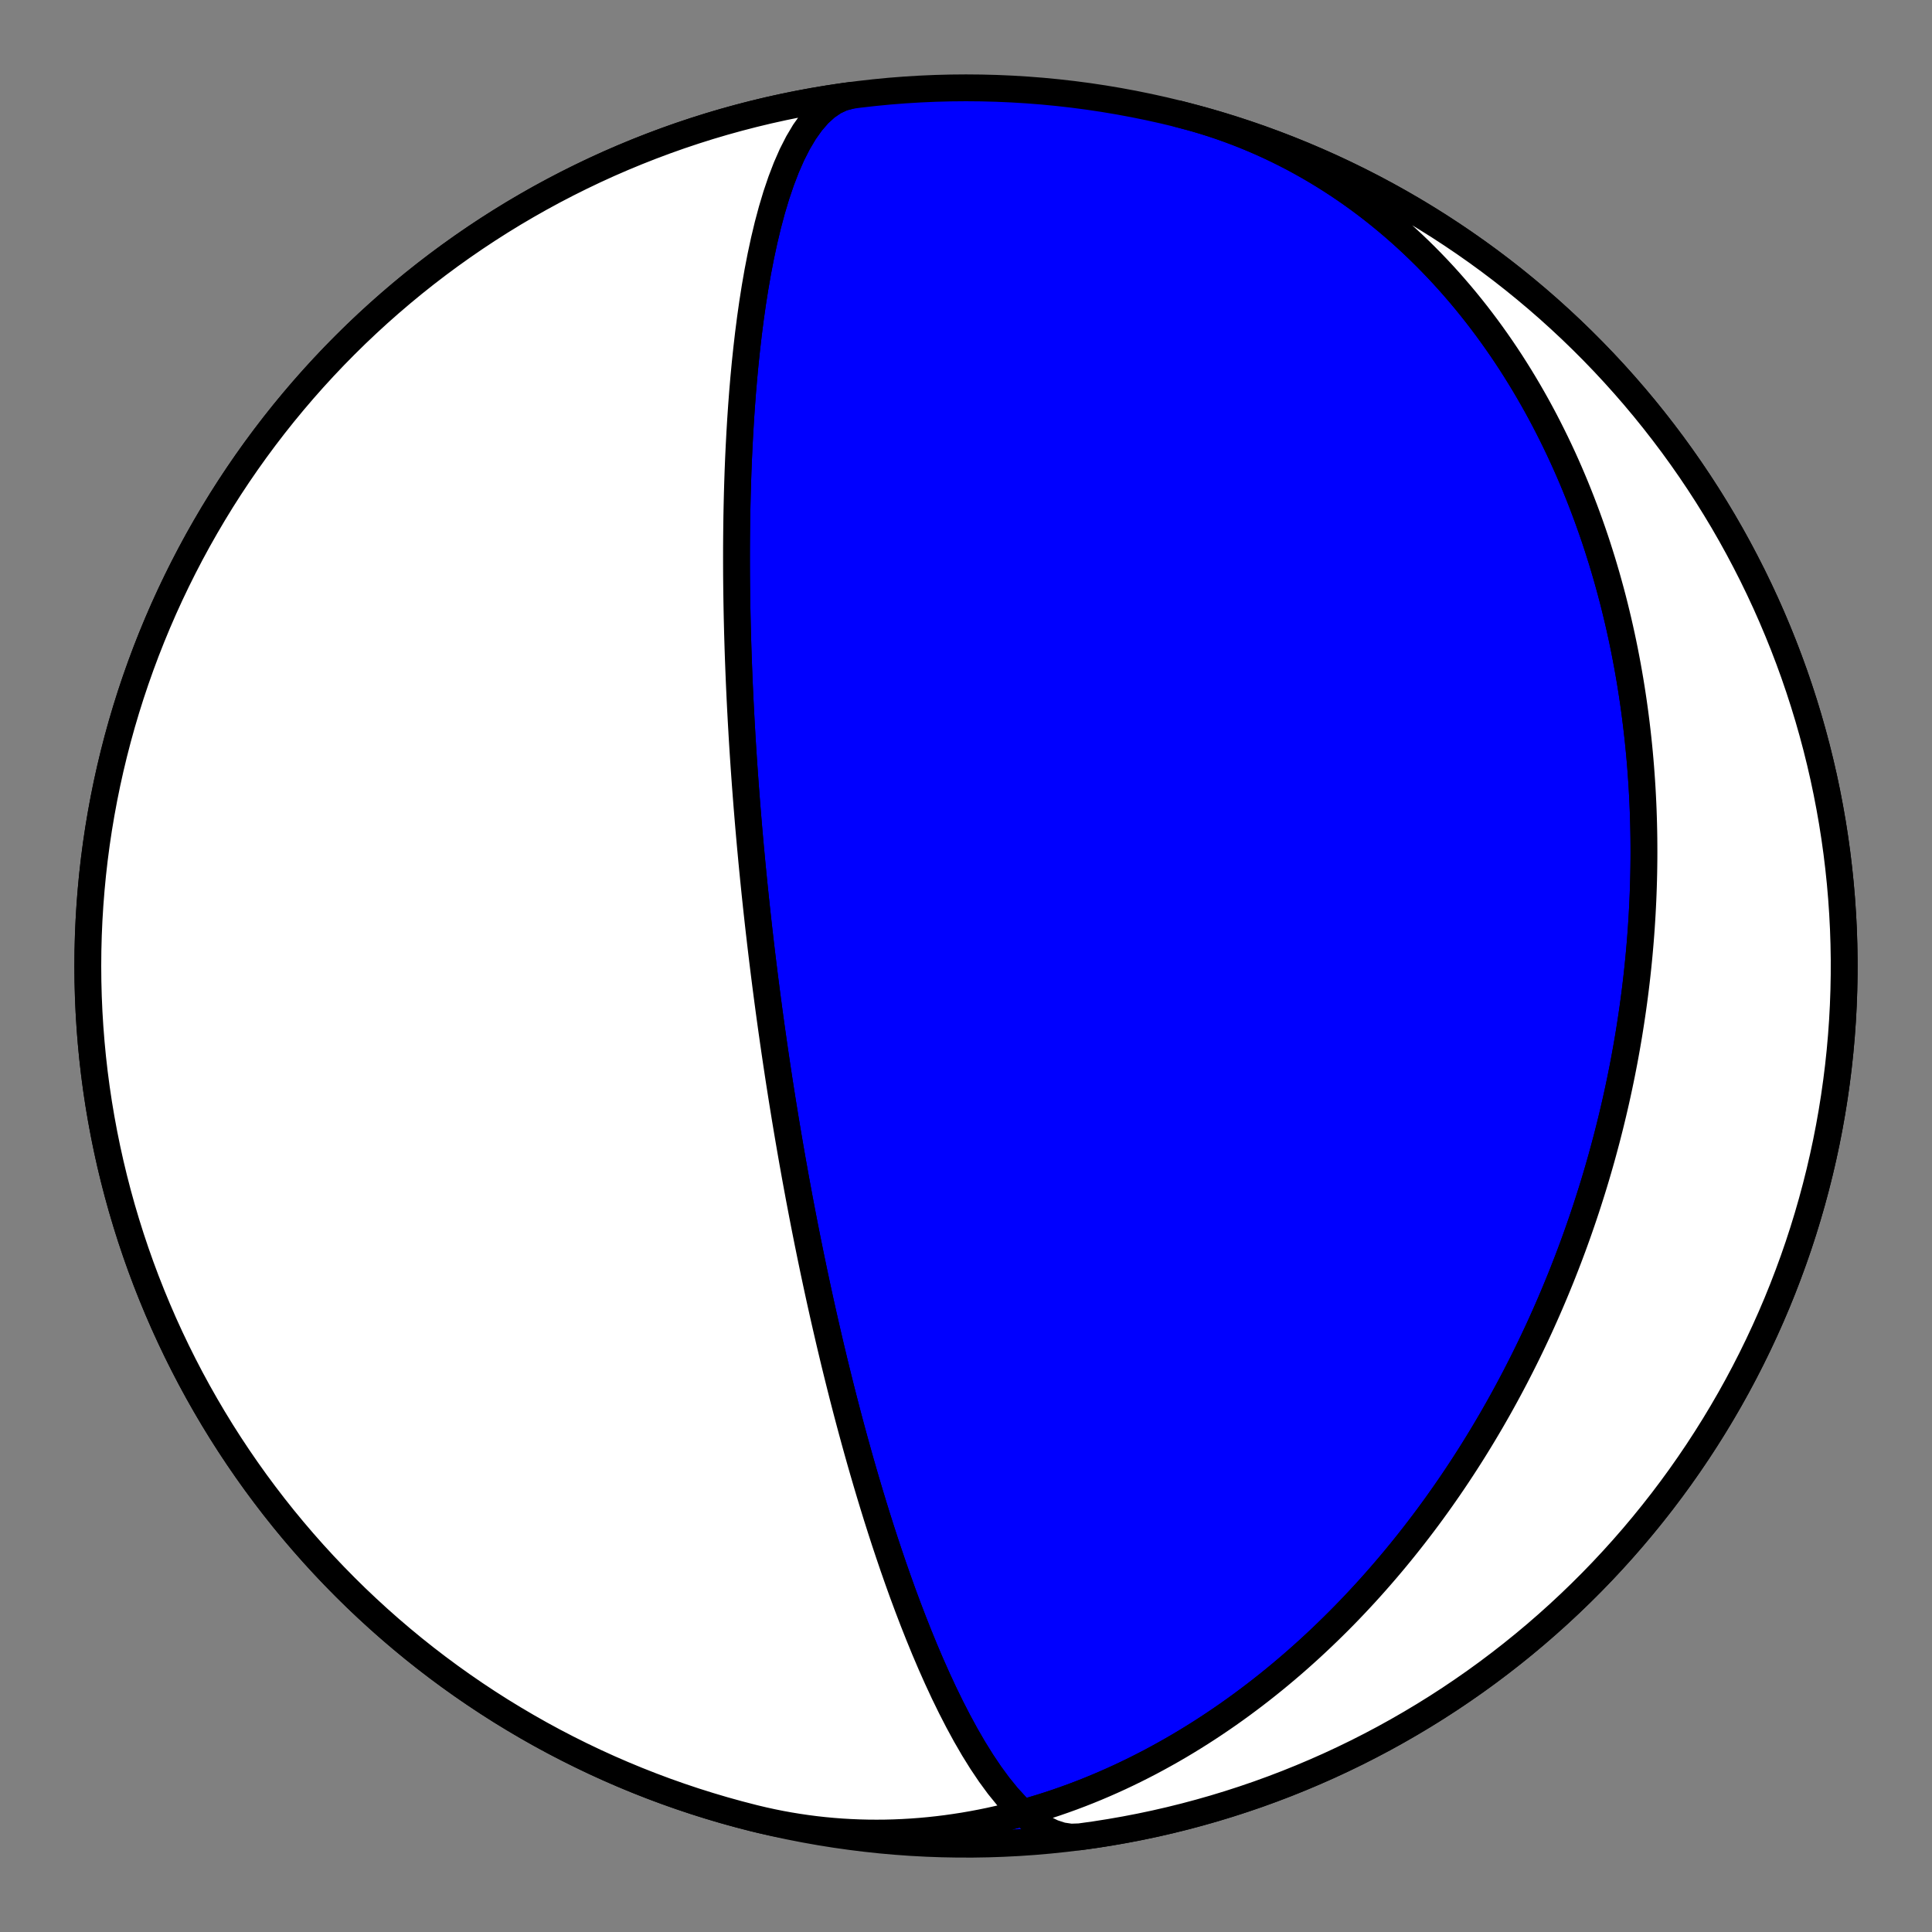 <?xml version="1.0" encoding="utf-8" standalone="no"?>
<!DOCTYPE svg PUBLIC "-//W3C//DTD SVG 1.1//EN"
  "http://www.w3.org/Graphics/SVG/1.1/DTD/svg11.dtd">
<!-- Created with matplotlib (https://matplotlib.org/) -->
<svg height="144pt" version="1.1" viewBox="0 0 144 144" width="144pt" xmlns="http://www.w3.org/2000/svg" xmlns:xlink="http://www.w3.org/1999/xlink">
 <rect x="0" y="0" width="144" height="144" fill="#808080" stroke="none"/>
 <defs>
  <style type="text/css">*{stroke-linecap:butt;stroke-linejoin:round;}</style>
 </defs>
 <g id="figure_1">
  <g id="patch_1">
   <path d="M 0 144 
L 144 144 
L 144 0 
L 0 0 
z
" style="fill:none;"/>
  </g>
  <g id="axes_1">
   <g id="PatchCollection_1">
    <path clip-path="url(#p719297c004)" d="M 87.835 8.491 
L 88.469 8.655 
L 89.099 8.83 
L 89.727 9.016 
L 90.351 9.212 
L 90.971 9.42 
L 91.588 9.639 
L 92.201 9.868 
L 92.81 10.108 
L 93.414 10.358 
L 94.014 10.618 
L 94.609 10.889 
L 95.199 11.17 
L 95.785 11.461 
L 96.365 11.761 
L 96.939 12.071 
L 97.509 12.391 
L 98.072 12.72 
L 98.63 13.058 
L 99.182 13.405 
L 99.728 13.76 
L 100.268 14.125 
L 100.802 14.497 
L 101.329 14.878 
L 101.85 15.267 
L 102.365 15.664 
L 102.872 16.069 
L 103.373 16.481 
L 103.868 16.9 
L 104.355 17.326 
L 104.836 17.759 
L 105.309 18.199 
L 105.776 18.645 
L 106.235 19.097 
L 106.687 19.555 
L 107.133 20.019 
L 107.571 20.489 
L 108.002 20.964 
L 108.425 21.445 
L 108.842 21.93 
L 109.251 22.42 
L 109.653 22.915 
L 110.048 23.414 
L 110.435 23.918 
L 110.816 24.425 
L 111.189 24.937 
L 111.555 25.452 
L 111.914 25.97 
L 112.266 26.492 
L 112.611 27.017 
L 112.948 27.545 
L 113.279 28.076 
L 113.602 28.609 
L 113.919 29.145 
L 114.229 29.683 
L 114.532 30.223 
L 114.828 30.766 
L 115.118 31.31 
L 115.4 31.856 
L 115.676 32.404 
L 115.946 32.953 
L 116.209 33.503 
L 116.466 34.055 
L 116.716 34.608 
L 116.96 35.162 
L 117.197 35.716 
L 117.429 36.272 
L 117.654 36.828 
L 117.873 37.384 
L 118.086 37.941 
L 118.294 38.499 
L 118.495 39.056 
L 118.691 39.614 
L 118.881 40.172 
L 119.065 40.73 
L 119.243 41.288 
L 119.417 41.845 
L 119.584 42.403 
L 119.747 42.96 
L 119.903 43.517 
L 120.055 44.073 
L 120.202 44.629 
L 120.343 45.185 
L 120.479 45.74 
L 120.611 46.294 
L 120.737 46.847 
L 120.859 47.4 
L 120.976 47.952 
L 121.088 48.503 
L 121.195 49.054 
L 121.298 49.603 
L 121.396 50.152 
L 121.49 50.7 
L 121.579 51.246 
L 121.664 51.792 
L 121.745 52.337 
L 121.821 52.88 
L 121.893 53.423 
L 121.961 53.964 
L 122.025 54.505 
L 122.085 55.044 
L 122.141 55.582 
L 122.193 56.119 
L 122.241 56.655 
L 122.285 57.189 
L 122.325 57.723 
L 122.362 58.255 
L 122.395 58.786 
L 122.424 59.316 
L 122.45 59.845 
L 122.472 60.372 
L 122.49 60.898 
L 122.505 61.423 
L 122.517 61.947 
L 122.525 62.47 
L 122.529 62.991 
L 122.531 63.512 
L 122.529 64.031 
L 122.523 64.548 
L 122.515 65.065 
L 122.503 65.581 
L 122.488 66.095 
L 122.47 66.608 
L 122.449 67.12 
L 122.424 67.631 
L 122.397 68.141 
L 122.366 68.649 
L 122.333 69.157 
L 122.296 69.663 
L 122.257 70.168 
L 122.214 70.672 
L 122.169 71.176 
L 122.12 71.678 
L 122.069 72.179 
L 122.015 72.679 
L 121.958 73.178 
L 121.898 73.676 
L 121.835 74.173 
L 121.769 74.669 
L 121.701 75.164 
L 121.629 75.658 
L 121.555 76.151 
L 121.478 76.643 
L 121.399 77.135 
L 121.316 77.625 
L 121.231 78.115 
L 121.143 78.603 
L 121.053 79.091 
L 120.959 79.578 
L 120.863 80.064 
L 120.764 80.55 
L 120.662 81.035 
L 120.558 81.518 
L 120.451 82.002 
L 120.341 82.484 
L 120.228 82.966 
L 120.113 83.447 
L 119.995 83.927 
L 119.874 84.406 
L 119.751 84.885 
L 119.624 85.364 
L 119.495 85.841 
L 119.364 86.318 
L 119.229 86.794 
L 119.092 87.27 
L 118.952 87.745 
L 118.809 88.22 
L 118.663 88.694 
L 118.514 89.167 
L 118.363 89.64 
L 118.209 90.113 
L 118.052 90.584 
L 117.892 91.056 
L 117.729 91.527 
L 117.564 91.997 
L 117.395 92.467 
L 117.224 92.936 
L 117.049 93.405 
L 116.872 93.873 
L 116.691 94.341 
L 116.508 94.809 
L 116.322 95.276 
L 116.132 95.742 
L 115.94 96.208 
L 115.744 96.674 
L 115.546 97.139 
L 115.344 97.604 
L 115.139 98.068 
L 114.931 98.532 
L 114.72 98.996 
L 114.505 99.459 
L 114.287 99.921 
L 114.066 100.383 
L 113.842 100.845 
L 113.614 101.306 
L 113.383 101.767 
L 113.148 102.227 
L 112.911 102.687 
L 112.669 103.146 
L 112.424 103.605 
L 112.176 104.063 
L 111.924 104.521 
L 111.669 104.978 
L 111.409 105.435 
L 111.147 105.891 
L 110.88 106.346 
L 110.61 106.801 
L 110.336 107.255 
L 110.058 107.709 
L 109.777 108.162 
L 109.491 108.614 
L 109.202 109.065 
L 108.908 109.516 
L 108.611 109.966 
L 108.31 110.415 
L 108.005 110.863 
L 107.695 111.31 
L 107.381 111.757 
L 107.064 112.202 
L 106.742 112.646 
L 106.416 113.09 
L 106.085 113.532 
L 105.75 113.973 
L 105.411 114.412 
L 105.067 114.851 
L 104.719 115.288 
L 104.367 115.724 
L 104.01 116.158 
L 103.648 116.591 
L 103.282 117.022 
L 102.911 117.452 
L 102.536 117.88 
L 102.156 118.306 
L 101.771 118.731 
L 101.381 119.153 
L 100.987 119.573 
L 100.588 119.992 
L 100.184 120.408 
L 99.775 120.822 
L 99.361 121.233 
L 98.942 121.642 
L 98.518 122.049 
L 98.089 122.453 
L 97.656 122.854 
L 97.217 123.252 
L 96.773 123.648 
L 96.324 124.04 
L 95.87 124.429 
L 95.411 124.815 
L 94.947 125.197 
L 94.477 125.576 
L 94.003 125.951 
L 93.523 126.322 
L 93.038 126.689 
L 92.549 127.052 
L 92.054 127.411 
L 91.554 127.766 
L 91.048 128.116 
L 90.538 128.461 
L 90.023 128.802 
L 89.502 129.138 
L 88.977 129.468 
L 88.446 129.794 
L 87.911 130.114 
L 87.371 130.428 
L 86.825 130.736 
L 86.275 131.039 
L 85.721 131.336 
L 85.161 131.626 
L 84.597 131.91 
L 84.028 132.187 
L 83.455 132.458 
L 82.877 132.721 
L 82.294 132.978 
L 81.708 133.227 
L 81.117 133.469 
L 80.522 133.703 
L 79.923 133.93 
L 79.32 134.148 
L 78.713 134.359 
L 78.103 134.561 
L 77.489 134.755 
L 76.871 134.94 
L 76.251 135.116 
L 75.627 135.283 
L 75 135.441 
L 74.37 135.59 
L 73.737 135.73 
L 73.101 135.86 
L 72.464 135.98 
L 71.824 136.091 
L 71.181 136.191 
L 70.537 136.282 
L 69.891 136.362 
L 69.244 136.432 
L 68.595 136.491 
L 67.945 136.54 
L 67.293 136.578 
L 66.641 136.606 
L 65.989 136.623 
L 65.336 136.628 
L 64.683 136.623 
L 64.029 136.607 
L 63.376 136.579 
L 62.724 136.541 
L 62.072 136.491 
L 61.42 136.43 
L 60.77 136.358 
L 60.121 136.274 
L 59.474 136.179 
L 58.828 136.073 
L 58.184 135.956 
L 57.543 135.827 
L 56.903 135.687 
L 56.266 135.536 
L 56.165 135.511 
L 55.059 135.225 
L 53.958 134.92 
L 52.863 134.595 
L 51.773 134.252 
L 50.69 133.889 
L 49.613 133.508 
L 48.543 133.108 
L 47.48 132.689 
L 46.425 132.252 
L 45.377 131.797 
L 44.338 131.323 
L 43.307 130.831 
L 42.284 130.321 
L 41.271 129.794 
L 40.267 129.249 
L 39.273 128.686 
L 38.288 128.106 
L 37.314 127.51 
L 36.351 126.896 
L 35.398 126.265 
L 34.457 125.618 
L 33.527 124.955 
L 32.608 124.275 
L 31.702 123.58 
L 30.808 122.869 
L 29.927 122.142 
L 29.058 121.4 
L 28.202 120.643 
L 27.36 119.871 
L 26.531 119.085 
L 25.717 118.284 
L 24.916 117.469 
L 24.13 116.641 
L 23.358 115.799 
L 22.601 114.943 
L 21.859 114.074 
L 21.132 113.193 
L 20.421 112.299 
L 19.726 111.392 
L 19.046 110.474 
L 18.383 109.544 
L 17.736 108.603 
L 17.105 107.65 
L 16.491 106.687 
L 15.895 105.713 
L 15.315 104.728 
L 14.752 103.734 
L 14.207 102.73 
L 13.68 101.717 
L 13.17 100.694 
L 12.678 99.663 
L 12.204 98.624 
L 11.749 97.576 
L 11.312 96.521 
L 10.893 95.458 
L 10.493 94.388 
L 10.112 93.311 
L 9.749 92.228 
L 9.406 91.138 
L 9.081 90.043 
L 8.776 88.942 
L 8.49 87.836 
L 8.223 86.725 
L 7.976 85.61 
L 7.748 84.49 
L 7.54 83.367 
L 7.351 82.24 
L 7.182 81.11 
L 7.033 79.978 
L 6.904 78.843 
L 6.795 77.706 
L 6.705 76.567 
L 6.635 75.427 
L 6.585 74.285 
L 6.555 73.143 
L 6.545 72.001 
L 6.555 70.859 
L 6.585 69.717 
L 6.635 68.575 
L 6.705 67.435 
L 6.795 66.296 
L 6.904 65.159 
L 7.033 64.024 
L 7.182 62.891 
L 7.351 61.762 
L 7.54 60.635 
L 7.748 59.512 
L 7.976 58.392 
L 8.223 57.277 
L 8.49 56.166 
L 8.776 55.06 
L 9.081 53.959 
L 9.406 52.864 
L 9.749 51.774 
L 10.112 50.691 
L 10.493 49.614 
L 10.893 48.544 
L 11.312 47.481 
L 11.749 46.426 
L 12.204 45.378 
L 12.678 44.339 
L 13.17 43.308 
L 13.68 42.285 
L 14.207 41.272 
L 14.752 40.268 
L 15.315 39.274 
L 15.895 38.289 
L 16.491 37.315 
L 17.105 36.352 
L 17.736 35.399 
L 18.383 34.458 
L 19.046 33.528 
L 19.726 32.609 
L 20.421 31.703 
L 21.132 30.809 
L 21.859 29.928 
L 22.601 29.059 
L 23.358 28.203 
L 24.13 27.361 
L 24.916 26.532 
L 25.717 25.718 
L 26.531 24.917 
L 27.36 24.131 
L 28.202 23.359 
L 29.058 22.602 
L 29.927 21.86 
L 30.808 21.133 
L 31.702 20.422 
L 32.608 19.727 
L 33.527 19.047 
L 34.457 18.384 
L 35.398 17.737 
L 36.351 17.106 
L 37.314 16.492 
L 38.288 15.895 
L 39.273 15.316 
L 40.267 14.753 
L 41.271 14.208 
L 42.284 13.681 
L 43.307 13.171 
L 44.338 12.679 
L 45.377 12.205 
L 46.425 11.75 
L 47.48 11.313 
L 48.543 10.894 
L 49.613 10.494 
L 50.69 10.112 
L 51.773 9.75 
L 52.863 9.406 
L 53.958 9.082 
L 55.059 8.777 
L 56.165 8.491 
L 57.276 8.224 
L 58.391 7.977 
L 59.511 7.749 
L 60.634 7.541 
L 61.761 7.352 
L 62.89 7.183 
L 64.023 7.034 
L 65.158 6.905 
L 66.295 6.795 
L 67.434 6.706 
L 68.574 6.636 
L 69.716 6.586 
L 70.858 6.556 
L 72 6.546 
L 73.142 6.556 
L 74.284 6.586 
L 75.426 6.636 
L 76.566 6.706 
L 77.705 6.795 
L 78.842 6.905 
L 79.977 7.034 
L 81.11 7.183 
L 82.239 7.352 
L 83.366 7.541 
L 84.489 7.749 
L 85.609 7.977 
L 86.724 8.224 
L 87.835 8.491 
L 88.941 8.777 
L 90.042 9.082 
L 91.137 9.406 
L 92.227 9.75 
L 93.31 10.112 
L 94.387 10.494 
L 95.457 10.894 
L 96.52 11.313 
L 97.575 11.75 
L 98.623 12.205 
L 99.662 12.679 
L 100.693 13.171 
L 101.716 13.681 
L 102.729 14.208 
L 103.733 14.753 
L 104.727 15.316 
L 105.712 15.895 
L 106.686 16.492 
L 107.649 17.106 
L 108.602 17.737 
L 109.543 18.384 
L 110.473 19.047 
L 111.392 19.727 
L 112.298 20.422 
L 113.192 21.133 
L 114.073 21.86 
L 114.942 22.602 
L 115.798 23.359 
L 116.64 24.131 
L 117.469 24.917 
L 118.283 25.718 
L 119.084 26.532 
L 119.87 27.361 
L 120.642 28.203 
L 121.399 29.059 
L 122.141 29.928 
L 122.868 30.809 
L 123.579 31.703 
L 124.274 32.609 
L 124.954 33.528 
L 125.617 34.458 
L 126.264 35.399 
L 126.895 36.352 
L 127.509 37.315 
L 128.105 38.289 
L 128.685 39.274 
L 129.248 40.268 
L 129.793 41.272 
L 130.32 42.285 
L 130.83 43.308 
L 131.322 44.339 
L 131.796 45.378 
L 132.251 46.426 
L 132.688 47.481 
L 133.107 48.544 
L 133.507 49.614 
L 133.888 50.691 
L 134.251 51.774 
L 134.594 52.864 
L 134.919 53.959 
L 135.224 55.06 
L 135.51 56.166 
L 135.777 57.277 
L 136.024 58.392 
L 136.252 59.512 
L 136.46 60.635 
L 136.649 61.762 
L 136.818 62.891 
L 136.967 64.024 
L 137.096 65.159 
L 137.205 66.296 
L 137.295 67.435 
L 137.365 68.575 
L 137.415 69.717 
L 137.445 70.859 
L 137.455 72.001 
L 137.445 73.143 
L 137.415 74.285 
L 137.365 75.427 
L 137.295 76.567 
L 137.205 77.706 
L 137.096 78.843 
L 136.967 79.978 
L 136.818 81.11 
L 136.649 82.24 
L 136.46 83.367 
L 136.252 84.49 
L 136.024 85.61 
L 135.777 86.725 
L 135.51 87.836 
L 135.224 88.942 
L 134.919 90.043 
L 134.594 91.138 
L 134.251 92.228 
L 133.888 93.311 
L 133.507 94.388 
L 133.107 95.458 
L 132.688 96.521 
L 132.251 97.576 
L 131.796 98.624 
L 131.322 99.663 
L 130.83 100.694 
L 130.32 101.717 
L 129.793 102.73 
L 129.248 103.734 
L 128.685 104.728 
L 128.105 105.713 
L 127.509 106.687 
L 126.895 107.65 
L 126.264 108.603 
L 125.617 109.544 
L 124.954 110.474 
L 124.274 111.392 
L 123.579 112.299 
L 122.868 113.193 
L 122.141 114.074 
L 121.399 114.943 
L 120.642 115.799 
L 119.87 116.641 
L 119.084 117.469 
L 118.283 118.284 
L 117.469 119.085 
L 116.64 119.871 
L 115.798 120.643 
L 114.942 121.4 
L 114.073 122.142 
L 113.192 122.869 
L 112.298 123.58 
L 111.392 124.275 
L 110.473 124.955 
L 109.543 125.618 
L 108.602 126.265 
L 107.649 126.896 
L 106.686 127.51 
L 105.712 128.106 
L 104.727 128.686 
L 103.733 129.249 
L 102.729 129.794 
L 101.716 130.321 
L 100.693 130.831 
L 99.662 131.323 
L 98.623 131.797 
L 97.575 132.252 
L 96.52 132.689 
L 95.457 133.108 
L 94.387 133.508 
L 93.31 133.889 
L 92.227 134.252 
L 91.137 134.595 
L 90.042 134.92 
L 88.941 135.225 
L 87.835 135.511 
L 86.724 135.778 
L 85.609 136.025 
L 84.489 136.253 
L 83.366 136.461 
L 82.239 136.65 
L 81.11 136.818 
L 80.467 136.905 
L 79.811 136.928 
L 79.142 136.828 
L 78.464 136.607 
L 77.782 136.27 
L 77.099 135.823 
L 76.419 135.273 
L 75.745 134.63 
L 75.081 133.901 
L 74.428 133.097 
L 73.791 132.228 
L 73.17 131.304 
L 72.567 130.334 
L 71.984 129.328 
L 71.422 128.294 
L 70.88 127.24 
L 70.359 126.173 
L 69.86 125.098 
L 69.382 124.023 
L 68.925 122.951 
L 68.489 121.886 
L 68.072 120.833 
L 67.674 119.793 
L 67.294 118.77 
L 66.933 117.765 
L 66.588 116.78 
L 66.26 115.815 
L 65.946 114.872 
L 65.648 113.952 
L 65.363 113.054 
L 65.092 112.178 
L 64.833 111.325 
L 64.586 110.495 
L 64.35 109.687 
L 64.124 108.901 
L 63.909 108.136 
L 63.703 107.393 
L 63.506 106.67 
L 63.317 105.967 
L 63.136 105.283 
L 62.963 104.618 
L 62.797 103.972 
L 62.638 103.343 
L 62.485 102.731 
L 62.338 102.136 
L 62.196 101.557 
L 62.061 100.993 
L 61.93 100.444 
L 61.804 99.91 
L 61.683 99.389 
L 61.566 98.881 
L 61.453 98.387 
L 61.344 97.905 
L 61.239 97.434 
L 61.137 96.976 
L 61.039 96.528 
L 60.944 96.091 
L 60.852 95.664 
L 60.763 95.247 
L 60.676 94.84 
L 60.593 94.442 
L 60.512 94.053 
L 60.433 93.672 
L 60.357 93.3 
L 60.283 92.935 
L 60.21 92.579 
L 60.14 92.229 
L 60.072 91.887 
L 60.006 91.552 
L 59.941 91.223 
L 59.879 90.901 
L 59.817 90.584 
L 59.758 90.274 
L 59.7 89.97 
L 59.643 89.671 
L 59.587 89.378 
L 59.533 89.089 
L 59.481 88.806 
L 59.429 88.528 
L 59.379 88.254 
L 59.329 87.985 
L 59.281 87.72 
L 59.234 87.46 
L 59.188 87.204 
L 59.143 86.951 
L 59.098 86.703 
L 59.055 86.458 
L 59.012 86.217 
L 58.971 85.979 
L 58.93 85.745 
L 58.89 85.514 
L 58.851 85.286 
L 58.812 85.061 
L 58.774 84.839 
L 58.737 84.62 
L 58.7 84.404 
L 58.664 84.19 
L 58.629 83.98 
L 58.594 83.771 
L 58.56 83.565 
L 58.526 83.362 
L 58.493 83.16 
L 58.461 82.961 
L 58.429 82.764 
L 58.397 82.57 
L 58.366 82.377 
L 58.335 82.186 
L 58.305 81.997 
L 58.275 81.81 
L 58.246 81.625 
L 58.217 81.441 
L 58.188 81.259 
L 58.16 81.079 
L 58.132 80.9 
L 58.104 80.723 
L 58.077 80.547 
L 58.05 80.373 
L 58.024 80.2 
L 57.997 80.028 
L 57.972 79.857 
L 57.946 79.688 
L 57.921 79.52 
L 57.895 79.353 
L 57.871 79.187 
L 57.846 79.023 
L 57.822 78.859 
L 57.798 78.696 
L 57.774 78.534 
L 57.75 78.373 
L 57.727 78.213 
L 57.704 78.054 
L 57.681 77.896 
L 57.658 77.738 
L 57.635 77.581 
L 57.613 77.425 
L 57.591 77.269 
L 57.569 77.114 
L 57.547 76.96 
L 57.525 76.806 
L 57.504 76.653 
L 57.482 76.5 
L 57.461 76.348 
L 57.44 76.196 
L 57.419 76.045 
L 57.398 75.894 
L 57.377 75.743 
L 57.357 75.592 
L 57.336 75.442 
L 57.316 75.293 
L 57.296 75.143 
L 57.276 74.994 
L 57.256 74.844 
L 57.236 74.695 
L 57.216 74.547 
L 57.197 74.398 
L 57.177 74.249 
L 57.157 74.1 
L 57.138 73.952 
L 57.119 73.803 
L 57.099 73.655 
L 57.08 73.506 
L 57.061 73.357 
L 57.042 73.208 
L 57.023 73.059 
L 57.004 72.91 
L 56.985 72.76 
L 56.966 72.61 
L 56.947 72.461 
L 56.929 72.31 
L 56.91 72.16 
L 56.891 72.009 
L 56.873 71.858 
L 56.854 71.706 
L 56.835 71.554 
L 56.817 71.401 
L 56.798 71.248 
L 56.78 71.095 
L 56.761 70.94 
L 56.743 70.786 
L 56.724 70.63 
L 56.706 70.474 
L 56.687 70.318 
L 56.669 70.16 
L 56.651 70.002 
L 56.632 69.843 
L 56.614 69.684 
L 56.595 69.523 
L 56.577 69.362 
L 56.558 69.199 
L 56.54 69.036 
L 56.521 68.872 
L 56.503 68.706 
L 56.484 68.54 
L 56.466 68.372 
L 56.447 68.203 
L 56.428 68.034 
L 56.41 67.862 
L 56.391 67.69 
L 56.372 67.516 
L 56.354 67.341 
L 56.335 67.164 
L 56.316 66.986 
L 56.297 66.806 
L 56.278 66.625 
L 56.259 66.442 
L 56.24 66.257 
L 56.221 66.071 
L 56.202 65.883 
L 56.183 65.693 
L 56.163 65.501 
L 56.144 65.307 
L 56.125 65.111 
L 56.105 64.913 
L 56.085 64.712 
L 56.066 64.51 
L 56.046 64.305 
L 56.026 64.097 
L 56.007 63.887 
L 55.987 63.675 
L 55.967 63.46 
L 55.946 63.242 
L 55.926 63.021 
L 55.906 62.797 
L 55.886 62.571 
L 55.865 62.341 
L 55.845 62.108 
L 55.824 61.871 
L 55.803 61.631 
L 55.783 61.388 
L 55.762 61.141 
L 55.741 60.89 
L 55.72 60.635 
L 55.699 60.376 
L 55.677 60.113 
L 55.656 59.845 
L 55.635 59.573 
L 55.613 59.297 
L 55.592 59.015 
L 55.57 58.729 
L 55.548 58.437 
L 55.527 58.14 
L 55.505 57.838 
L 55.483 57.53 
L 55.461 57.215 
L 55.439 56.895 
L 55.417 56.569 
L 55.395 56.235 
L 55.373 55.895 
L 55.351 55.548 
L 55.329 55.194 
L 55.307 54.832 
L 55.286 54.462 
L 55.264 54.083 
L 55.242 53.697 
L 55.221 53.301 
L 55.199 52.896 
L 55.178 52.482 
L 55.157 52.058 
L 55.137 51.624 
L 55.116 51.179 
L 55.096 50.723 
L 55.077 50.255 
L 55.058 49.776 
L 55.039 49.284 
L 55.021 48.779 
L 55.004 48.26 
L 54.988 47.728 
L 54.972 47.182 
L 54.958 46.62 
L 54.944 46.043 
L 54.932 45.449 
L 54.921 44.839 
L 54.912 44.211 
L 54.904 43.566 
L 54.898 42.901 
L 54.895 42.217 
L 54.894 41.514 
L 54.895 40.789 
L 54.9 40.043 
L 54.908 39.275 
L 54.919 38.484 
L 54.935 37.671 
L 54.955 36.833 
L 54.98 35.971 
L 55.01 35.084 
L 55.047 34.172 
L 55.091 33.235 
L 55.142 32.273 
L 55.201 31.286 
L 55.27 30.273 
L 55.348 29.236 
L 55.438 28.176 
L 55.54 27.093 
L 55.656 25.989 
L 55.786 24.867 
L 55.932 23.728 
L 56.096 22.576 
L 56.279 21.415 
L 56.482 20.249 
L 56.708 19.083 
L 56.957 17.924 
L 57.231 16.777 
L 57.532 15.651 
L 57.861 14.554 
L 58.22 13.495 
L 58.608 12.483 
L 59.027 11.528 
L 59.478 10.642 
L 59.959 9.833 
L 60.471 9.113 
L 61.012 8.489 
L 61.58 7.971 
L 62.175 7.565 
L 62.792 7.277 
L 63.43 7.111 
L 63.533 7.096 
L 62.401 7.254 
L 61.273 7.431 
L 60.147 7.628 
L 59.026 7.845 
L 57.908 8.081 
L 56.795 8.337 
L 55.686 8.612 
L 54.582 8.906 
L 53.484 9.22 
L 52.391 9.553 
L 51.304 9.904 
L 50.223 10.275 
L 49.149 10.665 
L 48.082 11.073 
L 47.023 11.499 
L 45.971 11.945 
L 44.926 12.408 
L 43.89 12.89 
L 42.863 13.389 
L 41.845 13.907 
L 40.835 14.442 
L 39.836 14.994 
L 38.846 15.564 
L 37.866 16.152 
L 36.896 16.756 
L 35.937 17.377 
L 34.99 18.015 
L 34.053 18.669 
L 33.128 19.339 
L 32.215 20.026 
L 31.314 20.728 
L 30.425 21.446 
L 29.549 22.179 
L 28.686 22.927 
L 27.836 23.691 
L 27 24.469 
L 26.177 25.262 
L 25.368 26.068 
L 24.574 26.889 
L 23.794 27.724 
L 23.028 28.572 
L 22.278 29.433 
L 21.543 30.307 
L 20.823 31.194 
L 20.118 32.094 
L 19.43 33.005 
L 18.757 33.929 
L 18.101 34.864 
L 17.461 35.81 
L 16.838 36.767 
L 16.231 37.736 
L 15.642 38.714 
L 15.069 39.703 
L 14.514 40.701 
L 13.977 41.709 
L 13.457 42.726 
L 12.955 43.753 
L 12.471 44.787 
L 12.005 45.831 
L 11.557 46.882 
L 11.128 47.94 
L 10.718 49.006 
L 10.326 50.079 
L 9.952 51.159 
L 9.598 52.245 
L 9.263 53.337 
L 8.947 54.435 
L 8.65 55.538 
L 8.372 56.646 
L 8.114 57.759 
L 7.875 58.876 
L 7.656 59.997 
L 7.456 61.122 
L 7.276 62.25 
L 7.116 63.381 
L 6.975 64.515 
L 6.854 65.651 
L 6.753 66.789 
L 6.672 67.928 
L 6.611 69.069 
L 6.57 70.211 
L 6.549 71.353 
L 6.547 72.495 
L 6.566 73.637 
L 6.604 74.779 
L 6.663 75.92 
L 6.741 77.06 
L 6.839 78.198 
L 6.958 79.334 
L 7.095 80.468 
L 7.253 81.6 
L 7.43 82.728 
L 7.628 83.853 
L 7.844 84.975 
L 8.08 86.093 
L 8.336 87.206 
L 8.611 88.315 
L 8.906 89.419 
L 9.219 90.517 
L 9.552 91.61 
L 9.904 92.697 
L 10.274 93.778 
L 10.664 94.852 
L 11.072 95.919 
L 11.499 96.978 
L 11.944 98.03 
L 12.407 99.075 
L 12.889 100.11 
L 13.388 101.138 
L 13.906 102.156 
L 14.441 103.166 
L 14.993 104.165 
L 15.563 105.155 
L 16.151 106.135 
L 16.755 107.105 
L 17.376 108.064 
L 18.014 109.011 
L 18.668 109.948 
L 19.338 110.873 
L 20.025 111.786 
L 20.727 112.687 
L 21.445 113.576 
L 22.178 114.452 
L 22.927 115.315 
L 23.69 116.165 
L 24.468 117.001 
L 25.261 117.824 
L 26.068 118.633 
L 26.888 119.427 
L 27.723 120.207 
L 28.571 120.973 
L 29.432 121.723 
L 30.307 122.458 
L 31.193 123.178 
L 32.093 123.883 
L 33.004 124.571 
L 33.928 125.244 
L 34.863 125.9 
L 35.809 126.54 
L 36.766 127.163 
L 37.735 127.77 
L 38.713 128.359 
L 39.702 128.932 
L 40.7 129.487 
L 41.708 130.024 
L 42.726 130.544 
L 43.752 131.046 
L 44.787 131.53 
L 45.83 131.996 
L 46.881 132.444 
L 47.939 132.873 
L 49.005 133.283 
L 50.078 133.675 
L 51.158 134.049 
L 52.244 134.403 
L 53.336 134.738 
L 54.434 135.054 
L 55.537 135.351 
L 56.645 135.629 
L 57.758 135.887 
L 58.875 136.126 
L 59.996 136.345 
L 61.121 136.545 
L 62.249 136.725 
L 63.38 136.885 
L 64.514 137.026 
L 65.65 137.147 
L 66.788 137.248 
L 67.927 137.329 
L 69.068 137.39 
L 70.21 137.431 
L 71.352 137.452 
L 72.494 137.454 
L 73.637 137.435 
L 74.778 137.396 
L 75.919 137.338 
L 77.059 137.26 
L 78.197 137.161 
L 79.333 137.043 
L 80.467 136.905 
L 81.599 136.748 
L 82.727 136.57 
L 83.853 136.373 
L 84.974 136.157 
L 86.092 135.921 
L 87.205 135.665 
L 88.314 135.39 
L 89.418 135.095 
L 90.516 134.782 
L 91.609 134.449 
L 92.696 134.097 
L 93.777 133.727 
L 94.851 133.337 
L 95.918 132.929 
L 96.977 132.502 
L 98.029 132.057 
L 99.074 131.594 
L 100.11 131.112 
L 101.137 130.613 
L 102.155 130.095 
L 103.165 129.56 
L 104.164 129.007 
L 105.154 128.437 
L 106.134 127.85 
L 107.104 127.246 
L 108.063 126.625 
L 109.01 125.987 
L 109.947 125.333 
L 110.872 124.663 
L 111.785 123.976 
L 112.686 123.274 
L 113.575 122.556 
L 114.451 121.823 
L 115.314 121.074 
L 116.164 120.311 
L 117 119.533 
L 117.823 118.74 
L 118.632 117.933 
L 119.426 117.113 
L 120.206 116.278 
L 120.972 115.43 
L 121.722 114.569 
L 122.457 113.694 
L 123.177 112.807 
L 123.882 111.908 
L 124.57 110.997 
L 125.243 110.073 
L 125.899 109.138 
L 126.539 108.192 
L 127.162 107.234 
L 127.769 106.266 
L 128.358 105.288 
L 128.931 104.299 
L 129.486 103.301 
L 130.023 102.293 
L 130.543 101.275 
L 131.045 100.249 
L 131.529 99.214 
L 131.995 98.171 
L 132.443 97.12 
L 132.872 96.062 
L 133.282 94.996 
L 133.674 93.923 
L 134.048 92.843 
L 134.402 91.757 
L 134.737 90.665 
L 135.053 89.567 
L 135.35 88.464 
L 135.628 87.356 
L 135.886 86.243 
L 136.125 85.126 
L 136.344 84.005 
L 136.544 82.88 
L 136.724 81.752 
L 136.884 80.621 
L 137.025 79.487 
L 137.146 78.351 
L 137.247 77.213 
L 137.328 76.074 
L 137.389 74.933 
L 137.43 73.791 
L 137.451 72.649 
L 137.453 71.507 
L 137.434 70.364 
L 137.396 69.223 
L 137.337 68.082 
L 137.259 66.942 
L 137.161 65.804 
L 137.042 64.668 
L 136.905 63.534 
L 136.747 62.402 
L 136.57 61.274 
L 136.372 60.148 
L 136.156 59.027 
L 135.92 57.909 
L 135.664 56.796 
L 135.389 55.687 
L 135.094 54.583 
L 134.781 53.485 
L 134.448 52.392 
L 134.096 51.305 
L 133.726 50.224 
L 133.336 49.15 
L 132.928 48.083 
L 132.501 47.024 
L 132.056 45.972 
L 131.593 44.927 
L 131.111 43.891 
L 130.612 42.864 
L 130.094 41.846 
L 129.559 40.836 
L 129.007 39.836 
L 128.437 38.846 
L 127.849 37.867 
L 127.245 36.897 
L 126.624 35.938 
L 125.986 34.99 
L 125.332 34.054 
L 124.662 33.129 
L 123.975 32.216 
L 123.273 31.315 
L 122.555 30.426 
L 121.822 29.55 
L 121.073 28.687 
L 120.31 27.837 
L 119.532 27.001 
L 118.739 26.178 
L 117.932 25.369 
L 117.112 24.575 
L 116.277 23.795 
L 115.429 23.029 
L 114.568 22.279 
L 113.693 21.544 
L 112.807 20.824 
L 111.907 20.119 
L 110.996 19.431 
L 110.072 18.758 
L 109.137 18.102 
L 108.191 17.462 
L 107.234 16.838 
L 106.265 16.232 
L 105.287 15.642 
L 104.298 15.07 
L 103.3 14.515 
L 102.292 13.978 
L 101.274 13.458 
L 100.248 12.956 
L 99.213 12.472 
L 98.17 12.006 
L 97.119 11.558 
L 96.061 11.129 
L 94.995 10.718 
L 93.922 10.326 
L 92.842 9.953 
L 91.756 9.599 
L 90.664 9.264 
L 89.566 8.948 
z
" style="fill:#0000ff;stroke:#000000;stroke-width:2;"/>
    <path clip-path="url(#p719297c004)" d="M 87.835 8.491 
L 88.469 8.655 
L 89.099 8.83 
L 89.727 9.016 
L 90.351 9.212 
L 90.971 9.42 
L 91.588 9.639 
L 92.201 9.868 
L 92.81 10.108 
L 93.414 10.358 
L 94.014 10.618 
L 94.609 10.889 
L 95.199 11.17 
L 95.785 11.461 
L 96.365 11.761 
L 96.939 12.071 
L 97.509 12.391 
L 98.072 12.72 
L 98.63 13.058 
L 99.182 13.405 
L 99.728 13.76 
L 100.268 14.125 
L 100.802 14.497 
L 101.329 14.878 
L 101.85 15.267 
L 102.365 15.664 
L 102.872 16.069 
L 103.373 16.481 
L 103.868 16.9 
L 104.355 17.326 
L 104.836 17.759 
L 105.309 18.199 
L 105.776 18.645 
L 106.235 19.097 
L 106.687 19.555 
L 107.133 20.019 
L 107.571 20.489 
L 108.002 20.964 
L 108.425 21.445 
L 108.842 21.93 
L 109.251 22.42 
L 109.653 22.915 
L 110.048 23.414 
L 110.435 23.918 
L 110.816 24.425 
L 111.189 24.937 
L 111.555 25.452 
L 111.914 25.97 
L 112.266 26.492 
L 112.611 27.017 
L 112.948 27.545 
L 113.279 28.076 
L 113.602 28.609 
L 113.919 29.145 
L 114.229 29.683 
L 114.532 30.223 
L 114.828 30.766 
L 115.118 31.31 
L 115.4 31.856 
L 115.676 32.404 
L 115.946 32.953 
L 116.209 33.503 
L 116.466 34.055 
L 116.716 34.608 
L 116.96 35.162 
L 117.197 35.716 
L 117.429 36.272 
L 117.654 36.828 
L 117.873 37.384 
L 118.086 37.941 
L 118.294 38.499 
L 118.495 39.056 
L 118.691 39.614 
L 118.881 40.172 
L 119.065 40.73 
L 119.243 41.288 
L 119.417 41.845 
L 119.584 42.403 
L 119.747 42.96 
L 119.903 43.517 
L 120.055 44.073 
L 120.202 44.629 
L 120.343 45.185 
L 120.479 45.74 
L 120.611 46.294 
L 120.737 46.847 
L 120.859 47.4 
L 120.976 47.952 
L 121.088 48.503 
L 121.195 49.054 
L 121.298 49.603 
L 121.396 50.152 
L 121.49 50.7 
L 121.579 51.246 
L 121.664 51.792 
L 121.745 52.337 
L 121.821 52.88 
L 121.893 53.423 
L 121.961 53.964 
L 122.025 54.505 
L 122.085 55.044 
L 122.141 55.582 
L 122.193 56.119 
L 122.241 56.655 
L 122.285 57.189 
L 122.325 57.723 
L 122.362 58.255 
L 122.395 58.786 
L 122.424 59.316 
L 122.45 59.845 
L 122.472 60.372 
L 122.49 60.898 
L 122.505 61.423 
L 122.517 61.947 
L 122.525 62.47 
L 122.529 62.991 
L 122.531 63.512 
L 122.529 64.031 
L 122.523 64.548 
L 122.515 65.065 
L 122.503 65.581 
L 122.488 66.095 
L 122.47 66.608 
L 122.449 67.12 
L 122.424 67.631 
L 122.397 68.141 
L 122.366 68.649 
L 122.333 69.157 
L 122.296 69.663 
L 122.257 70.168 
L 122.214 70.672 
L 122.169 71.176 
L 122.12 71.678 
L 122.069 72.179 
L 122.015 72.679 
L 121.958 73.178 
L 121.898 73.676 
L 121.835 74.173 
L 121.769 74.669 
L 121.701 75.164 
L 121.629 75.658 
L 121.555 76.151 
L 121.478 76.643 
L 121.399 77.135 
L 121.316 77.625 
L 121.231 78.115 
L 121.143 78.603 
L 121.053 79.091 
L 120.959 79.578 
L 120.863 80.064 
L 120.764 80.55 
L 120.662 81.035 
L 120.558 81.518 
L 120.451 82.002 
L 120.341 82.484 
L 120.228 82.966 
L 120.113 83.447 
L 119.995 83.927 
L 119.874 84.406 
L 119.751 84.885 
L 119.624 85.364 
L 119.495 85.841 
L 119.364 86.318 
L 119.229 86.794 
L 119.092 87.27 
L 118.952 87.745 
L 118.809 88.22 
L 118.663 88.694 
L 118.514 89.167 
L 118.363 89.64 
L 118.209 90.113 
L 118.052 90.584 
L 117.892 91.056 
L 117.729 91.527 
L 117.564 91.997 
L 117.395 92.467 
L 117.224 92.936 
L 117.049 93.405 
L 116.872 93.873 
L 116.691 94.341 
L 116.508 94.809 
L 116.322 95.276 
L 116.132 95.742 
L 115.94 96.208 
L 115.744 96.674 
L 115.546 97.139 
L 115.344 97.604 
L 115.139 98.068 
L 114.931 98.532 
L 114.72 98.996 
L 114.505 99.459 
L 114.287 99.921 
L 114.066 100.383 
L 113.842 100.845 
L 113.614 101.306 
L 113.383 101.767 
L 113.148 102.227 
L 112.911 102.687 
L 112.669 103.146 
L 112.424 103.605 
L 112.176 104.063 
L 111.924 104.521 
L 111.669 104.978 
L 111.409 105.435 
L 111.147 105.891 
L 110.88 106.346 
L 110.61 106.801 
L 110.336 107.255 
L 110.058 107.709 
L 109.777 108.162 
L 109.491 108.614 
L 109.202 109.065 
L 108.908 109.516 
L 108.611 109.966 
L 108.31 110.415 
L 108.005 110.863 
L 107.695 111.31 
L 107.381 111.757 
L 107.064 112.202 
L 106.742 112.646 
L 106.416 113.09 
L 106.085 113.532 
L 105.75 113.973 
L 105.411 114.412 
L 105.067 114.851 
L 104.719 115.288 
L 104.367 115.724 
L 104.01 116.158 
L 103.648 116.591 
L 103.282 117.022 
L 102.911 117.452 
L 102.536 117.88 
L 102.156 118.306 
L 101.771 118.731 
L 101.381 119.153 
L 100.987 119.573 
L 100.588 119.992 
L 100.184 120.408 
L 99.775 120.822 
L 99.361 121.233 
L 98.942 121.642 
L 98.518 122.049 
L 98.089 122.453 
L 97.656 122.854 
L 97.217 123.252 
L 96.773 123.648 
L 96.324 124.04 
L 95.87 124.429 
L 95.411 124.815 
L 94.947 125.197 
L 94.477 125.576 
L 94.003 125.951 
L 93.523 126.322 
L 93.038 126.689 
L 92.549 127.052 
L 92.054 127.411 
L 91.554 127.766 
L 91.048 128.116 
L 90.538 128.461 
L 90.023 128.802 
L 89.502 129.138 
L 88.977 129.468 
L 88.446 129.794 
L 87.911 130.114 
L 87.371 130.428 
L 86.825 130.736 
L 86.275 131.039 
L 85.721 131.336 
L 85.161 131.626 
L 84.597 131.91 
L 84.028 132.187 
L 83.455 132.458 
L 82.877 132.721 
L 82.294 132.978 
L 81.708 133.227 
L 81.117 133.469 
L 80.522 133.703 
L 79.923 133.93 
L 79.32 134.148 
L 78.713 134.359 
L 78.103 134.561 
L 77.489 134.755 
L 76.871 134.94 
L 76.251 135.116 
L 75.627 135.283 
L 75 135.441 
L 74.37 135.59 
L 73.737 135.73 
L 73.101 135.86 
L 72.464 135.98 
L 71.824 136.091 
L 71.181 136.191 
L 70.537 136.282 
L 69.891 136.362 
L 69.244 136.432 
L 68.595 136.491 
L 67.945 136.54 
L 67.293 136.578 
L 66.641 136.606 
L 65.989 136.623 
L 65.336 136.628 
L 64.683 136.623 
L 64.029 136.607 
L 63.376 136.579 
L 62.724 136.541 
L 62.072 136.491 
L 61.42 136.43 
L 60.77 136.358 
L 60.121 136.274 
L 59.474 136.179 
L 58.828 136.073 
L 58.184 135.956 
L 57.543 135.827 
L 56.903 135.687 
L 56.266 135.536 
L 56.165 135.511 
L 55.059 135.225 
L 53.958 134.92 
L 52.863 134.595 
L 51.773 134.252 
L 50.69 133.889 
L 49.613 133.508 
L 48.543 133.108 
L 47.48 132.689 
L 46.425 132.252 
L 45.377 131.797 
L 44.338 131.323 
L 43.307 130.831 
L 42.284 130.321 
L 41.271 129.794 
L 40.267 129.249 
L 39.273 128.686 
L 38.288 128.106 
L 37.314 127.51 
L 36.351 126.896 
L 35.398 126.265 
L 34.457 125.618 
L 33.527 124.955 
L 32.608 124.275 
L 31.702 123.58 
L 30.808 122.869 
L 29.927 122.142 
L 29.058 121.4 
L 28.202 120.643 
L 27.36 119.871 
L 26.531 119.085 
L 25.717 118.284 
L 24.916 117.469 
L 24.13 116.641 
L 23.358 115.799 
L 22.601 114.943 
L 21.859 114.074 
L 21.132 113.193 
L 20.421 112.299 
L 19.726 111.392 
L 19.046 110.474 
L 18.383 109.544 
L 17.736 108.603 
L 17.105 107.65 
L 16.491 106.687 
L 15.895 105.713 
L 15.315 104.728 
L 14.752 103.734 
L 14.207 102.73 
L 13.68 101.717 
L 13.17 100.694 
L 12.678 99.663 
L 12.204 98.624 
L 11.749 97.576 
L 11.312 96.521 
L 10.893 95.458 
L 10.493 94.388 
L 10.112 93.311 
L 9.749 92.228 
L 9.406 91.138 
L 9.081 90.043 
L 8.776 88.942 
L 8.49 87.836 
L 8.223 86.725 
L 7.976 85.61 
L 7.748 84.49 
L 7.54 83.367 
L 7.351 82.24 
L 7.182 81.11 
L 7.033 79.978 
L 6.904 78.843 
L 6.795 77.706 
L 6.705 76.567 
L 6.635 75.427 
L 6.585 74.285 
L 6.555 73.143 
L 6.545 72.001 
L 6.555 70.859 
L 6.585 69.717 
L 6.635 68.575 
L 6.705 67.435 
L 6.795 66.296 
L 6.904 65.159 
L 7.033 64.024 
L 7.182 62.891 
L 7.351 61.762 
L 7.54 60.635 
L 7.748 59.512 
L 7.976 58.392 
L 8.223 57.277 
L 8.49 56.166 
L 8.776 55.06 
L 9.081 53.959 
L 9.406 52.864 
L 9.749 51.774 
L 10.112 50.691 
L 10.493 49.614 
L 10.893 48.544 
L 11.312 47.481 
L 11.749 46.426 
L 12.204 45.378 
L 12.678 44.339 
L 13.17 43.308 
L 13.68 42.285 
L 14.207 41.272 
L 14.752 40.268 
L 15.315 39.274 
L 15.895 38.289 
L 16.491 37.315 
L 17.105 36.352 
L 17.736 35.399 
L 18.383 34.458 
L 19.046 33.528 
L 19.726 32.609 
L 20.421 31.703 
L 21.132 30.809 
L 21.859 29.928 
L 22.601 29.059 
L 23.358 28.203 
L 24.13 27.361 
L 24.916 26.532 
L 25.717 25.718 
L 26.531 24.917 
L 27.36 24.131 
L 28.202 23.359 
L 29.058 22.602 
L 29.927 21.86 
L 30.808 21.133 
L 31.702 20.422 
L 32.608 19.727 
L 33.527 19.047 
L 34.457 18.384 
L 35.398 17.737 
L 36.351 17.106 
L 37.314 16.492 
L 38.288 15.895 
L 39.273 15.316 
L 40.267 14.753 
L 41.271 14.208 
L 42.284 13.681 
L 43.307 13.171 
L 44.338 12.679 
L 45.377 12.205 
L 46.425 11.75 
L 47.48 11.313 
L 48.543 10.894 
L 49.613 10.494 
L 50.69 10.112 
L 51.773 9.75 
L 52.863 9.406 
L 53.958 9.082 
L 55.059 8.777 
L 56.165 8.491 
L 57.276 8.224 
L 58.391 7.977 
L 59.511 7.749 
L 60.634 7.541 
L 61.761 7.352 
L 62.89 7.183 
L 63.43 7.111 
L 62.792 7.277 
L 62.175 7.565 
L 61.58 7.971 
L 61.012 8.489 
L 60.471 9.113 
L 59.959 9.833 
L 59.478 10.642 
L 59.027 11.528 
L 58.608 12.483 
L 58.22 13.495 
L 57.861 14.554 
L 57.532 15.651 
L 57.231 16.777 
L 56.957 17.924 
L 56.708 19.083 
L 56.482 20.249 
L 56.279 21.415 
L 56.096 22.576 
L 55.932 23.728 
L 55.786 24.867 
L 55.656 25.989 
L 55.54 27.093 
L 55.438 28.176 
L 55.348 29.236 
L 55.27 30.273 
L 55.201 31.286 
L 55.142 32.273 
L 55.091 33.235 
L 55.047 34.172 
L 55.01 35.084 
L 54.98 35.971 
L 54.955 36.833 
L 54.935 37.671 
L 54.919 38.484 
L 54.908 39.275 
L 54.9 40.043 
L 54.895 40.789 
L 54.894 41.514 
L 54.895 42.217 
L 54.898 42.901 
L 54.904 43.566 
L 54.912 44.211 
L 54.921 44.839 
L 54.932 45.449 
L 54.944 46.043 
L 54.958 46.62 
L 54.972 47.182 
L 54.988 47.728 
L 55.004 48.26 
L 55.021 48.779 
L 55.039 49.284 
L 55.058 49.776 
L 55.077 50.255 
L 55.096 50.723 
L 55.116 51.179 
L 55.137 51.624 
L 55.157 52.058 
L 55.178 52.482 
L 55.199 52.896 
L 55.221 53.301 
L 55.242 53.697 
L 55.264 54.083 
L 55.286 54.462 
L 55.307 54.832 
L 55.329 55.194 
L 55.351 55.548 
L 55.373 55.895 
L 55.395 56.235 
L 55.417 56.569 
L 55.439 56.895 
L 55.461 57.215 
L 55.483 57.53 
L 55.505 57.838 
L 55.527 58.14 
L 55.548 58.437 
L 55.57 58.729 
L 55.592 59.015 
L 55.613 59.297 
L 55.635 59.573 
L 55.656 59.845 
L 55.677 60.113 
L 55.699 60.376 
L 55.72 60.635 
L 55.741 60.89 
L 55.762 61.141 
L 55.783 61.388 
L 55.803 61.631 
L 55.824 61.871 
L 55.845 62.108 
L 55.865 62.341 
L 55.886 62.571 
L 55.906 62.797 
L 55.926 63.021 
L 55.946 63.242 
L 55.967 63.46 
L 55.987 63.675 
L 56.007 63.887 
L 56.026 64.097 
L 56.046 64.305 
L 56.066 64.51 
L 56.085 64.712 
L 56.105 64.913 
L 56.125 65.111 
L 56.144 65.307 
L 56.163 65.501 
L 56.183 65.693 
L 56.202 65.883 
L 56.221 66.071 
L 56.24 66.257 
L 56.259 66.442 
L 56.278 66.625 
L 56.297 66.806 
L 56.316 66.986 
L 56.335 67.164 
L 56.354 67.341 
L 56.372 67.516 
L 56.391 67.69 
L 56.41 67.862 
L 56.428 68.034 
L 56.447 68.203 
L 56.466 68.372 
L 56.484 68.54 
L 56.503 68.706 
L 56.521 68.872 
L 56.54 69.036 
L 56.558 69.199 
L 56.577 69.362 
L 56.595 69.523 
L 56.614 69.684 
L 56.632 69.843 
L 56.651 70.002 
L 56.669 70.16 
L 56.687 70.318 
L 56.706 70.474 
L 56.724 70.63 
L 56.743 70.786 
L 56.761 70.94 
L 56.78 71.095 
L 56.798 71.248 
L 56.817 71.401 
L 56.835 71.554 
L 56.854 71.706 
L 56.873 71.858 
L 56.891 72.009 
L 56.91 72.16 
L 56.929 72.31 
L 56.947 72.461 
L 56.966 72.61 
L 56.985 72.76 
L 57.004 72.91 
L 57.023 73.059 
L 57.042 73.208 
L 57.061 73.357 
L 57.08 73.506 
L 57.099 73.655 
L 57.119 73.803 
L 57.138 73.952 
L 57.157 74.1 
L 57.177 74.249 
L 57.197 74.398 
L 57.216 74.547 
L 57.236 74.695 
L 57.256 74.844 
L 57.276 74.994 
L 57.296 75.143 
L 57.316 75.293 
L 57.336 75.442 
L 57.357 75.592 
L 57.377 75.743 
L 57.398 75.894 
L 57.419 76.045 
L 57.44 76.196 
L 57.461 76.348 
L 57.482 76.5 
L 57.504 76.653 
L 57.525 76.806 
L 57.547 76.96 
L 57.569 77.114 
L 57.591 77.269 
L 57.613 77.425 
L 57.635 77.581 
L 57.658 77.738 
L 57.681 77.896 
L 57.704 78.054 
L 57.727 78.213 
L 57.75 78.373 
L 57.774 78.534 
L 57.798 78.696 
L 57.822 78.859 
L 57.846 79.023 
L 57.871 79.187 
L 57.895 79.353 
L 57.921 79.52 
L 57.946 79.688 
L 57.972 79.857 
L 57.997 80.028 
L 58.024 80.2 
L 58.05 80.373 
L 58.077 80.547 
L 58.104 80.723 
L 58.132 80.9 
L 58.16 81.079 
L 58.188 81.259 
L 58.217 81.441 
L 58.246 81.625 
L 58.275 81.81 
L 58.305 81.997 
L 58.335 82.186 
L 58.366 82.377 
L 58.397 82.57 
L 58.429 82.764 
L 58.461 82.961 
L 58.493 83.16 
L 58.526 83.362 
L 58.56 83.565 
L 58.594 83.771 
L 58.629 83.98 
L 58.664 84.19 
L 58.7 84.404 
L 58.737 84.62 
L 58.774 84.839 
L 58.812 85.061 
L 58.851 85.286 
L 58.89 85.514 
L 58.93 85.745 
L 58.971 85.979 
L 59.012 86.217 
L 59.055 86.458 
L 59.098 86.703 
L 59.143 86.951 
L 59.188 87.204 
L 59.234 87.46 
L 59.281 87.72 
L 59.329 87.985 
L 59.379 88.254 
L 59.429 88.528 
L 59.481 88.806 
L 59.533 89.089 
L 59.587 89.378 
L 59.643 89.671 
L 59.7 89.97 
L 59.758 90.274 
L 59.817 90.584 
L 59.879 90.901 
L 59.941 91.223 
L 60.006 91.552 
L 60.072 91.887 
L 60.14 92.229 
L 60.21 92.579 
L 60.283 92.935 
L 60.357 93.3 
L 60.433 93.672 
L 60.512 94.053 
L 60.593 94.442 
L 60.676 94.84 
L 60.763 95.247 
L 60.852 95.664 
L 60.944 96.091 
L 61.039 96.528 
L 61.137 96.976 
L 61.239 97.434 
L 61.344 97.905 
L 61.453 98.387 
L 61.566 98.881 
L 61.683 99.389 
L 61.804 99.91 
L 61.93 100.444 
L 62.061 100.993 
L 62.196 101.557 
L 62.338 102.136 
L 62.485 102.731 
L 62.638 103.343 
L 62.797 103.972 
L 62.963 104.618 
L 63.136 105.283 
L 63.317 105.967 
L 63.506 106.67 
L 63.703 107.393 
L 63.909 108.136 
L 64.124 108.901 
L 64.35 109.687 
L 64.586 110.495 
L 64.833 111.325 
L 65.092 112.178 
L 65.363 113.054 
L 65.648 113.952 
L 65.946 114.872 
L 66.26 115.815 
L 66.588 116.78 
L 66.933 117.765 
L 67.294 118.77 
L 67.674 119.793 
L 68.072 120.833 
L 68.489 121.886 
L 68.925 122.951 
L 69.382 124.023 
L 69.86 125.098 
L 70.359 126.173 
L 70.88 127.24 
L 71.422 128.294 
L 71.984 129.328 
L 72.567 130.334 
L 73.17 131.304 
L 73.791 132.228 
L 74.428 133.097 
L 75.081 133.901 
L 75.745 134.63 
L 76.419 135.273 
L 77.099 135.823 
L 77.782 136.27 
L 78.464 136.607 
L 79.142 136.828 
L 79.811 136.928 
L 80.467 136.905 
L 80.467 136.905 
L 81.599 136.748 
L 82.727 136.57 
L 83.853 136.373 
L 84.974 136.157 
L 86.092 135.921 
L 87.205 135.665 
L 88.314 135.39 
L 89.418 135.095 
L 90.516 134.782 
L 91.609 134.449 
L 92.696 134.097 
L 93.777 133.727 
L 94.851 133.337 
L 95.918 132.929 
L 96.977 132.502 
L 98.029 132.057 
L 99.074 131.594 
L 100.11 131.112 
L 101.137 130.613 
L 102.155 130.095 
L 103.165 129.56 
L 104.164 129.007 
L 105.154 128.437 
L 106.134 127.85 
L 107.104 127.246 
L 108.063 126.625 
L 109.01 125.987 
L 109.947 125.333 
L 110.872 124.663 
L 111.785 123.976 
L 112.686 123.274 
L 113.575 122.556 
L 114.451 121.823 
L 115.314 121.074 
L 116.164 120.311 
L 117 119.533 
L 117.823 118.74 
L 118.632 117.933 
L 119.426 117.113 
L 120.206 116.278 
L 120.972 115.43 
L 121.722 114.569 
L 122.457 113.694 
L 123.177 112.807 
L 123.882 111.908 
L 124.57 110.997 
L 125.243 110.073 
L 125.899 109.138 
L 126.539 108.192 
L 127.162 107.234 
L 127.769 106.266 
L 128.358 105.288 
L 128.931 104.299 
L 129.486 103.301 
L 130.023 102.293 
L 130.543 101.275 
L 131.045 100.249 
L 131.529 99.214 
L 131.995 98.171 
L 132.443 97.12 
L 132.872 96.062 
L 133.282 94.996 
L 133.674 93.923 
L 134.048 92.843 
L 134.402 91.757 
L 134.737 90.665 
L 135.053 89.567 
L 135.35 88.464 
L 135.628 87.356 
L 135.886 86.243 
L 136.125 85.126 
L 136.344 84.005 
L 136.544 82.88 
L 136.724 81.752 
L 136.884 80.621 
L 137.025 79.487 
L 137.146 78.351 
L 137.247 77.213 
L 137.328 76.074 
L 137.389 74.933 
L 137.43 73.791 
L 137.451 72.649 
L 137.453 71.507 
L 137.434 70.364 
L 137.396 69.223 
L 137.337 68.082 
L 137.259 66.942 
L 137.161 65.804 
L 137.042 64.668 
L 136.905 63.534 
L 136.747 62.402 
L 136.57 61.274 
L 136.372 60.148 
L 136.156 59.027 
L 135.92 57.909 
L 135.664 56.796 
L 135.389 55.687 
L 135.094 54.583 
L 134.781 53.485 
L 134.448 52.392 
L 134.096 51.305 
L 133.726 50.224 
L 133.336 49.15 
L 132.928 48.083 
L 132.501 47.024 
L 132.056 45.972 
L 131.593 44.927 
L 131.111 43.891 
L 130.612 42.864 
L 130.094 41.846 
L 129.559 40.836 
L 129.007 39.836 
L 128.437 38.846 
L 127.849 37.867 
L 127.245 36.897 
L 126.624 35.938 
L 125.986 34.99 
L 125.332 34.054 
L 124.662 33.129 
L 123.975 32.216 
L 123.273 31.315 
L 122.555 30.426 
L 121.822 29.55 
L 121.073 28.687 
L 120.31 27.837 
L 119.532 27.001 
L 118.739 26.178 
L 117.932 25.369 
L 117.112 24.575 
L 116.277 23.795 
L 115.429 23.029 
L 114.568 22.279 
L 113.693 21.544 
L 112.807 20.824 
L 111.907 20.119 
L 110.996 19.431 
L 110.072 18.758 
L 109.137 18.102 
L 108.191 17.462 
L 107.234 16.838 
L 106.265 16.232 
L 105.287 15.642 
L 104.298 15.07 
L 103.3 14.515 
L 102.292 13.978 
L 101.274 13.458 
L 100.248 12.956 
L 99.213 12.472 
L 98.17 12.006 
L 97.119 11.558 
L 96.061 11.129 
L 94.995 10.718 
L 93.922 10.326 
L 92.842 9.953 
L 91.756 9.599 
L 90.664 9.264 
L 89.566 8.948 
z
" style="fill:#ffffff;stroke:#000000;stroke-width:2;"/>
   </g>
  </g>
 </g>
 <defs>
  <clipPath id="p719297c004">
   <rect height="143.998" width="144" x="0" y="0.001"/>
  </clipPath>
 </defs>
</svg>
